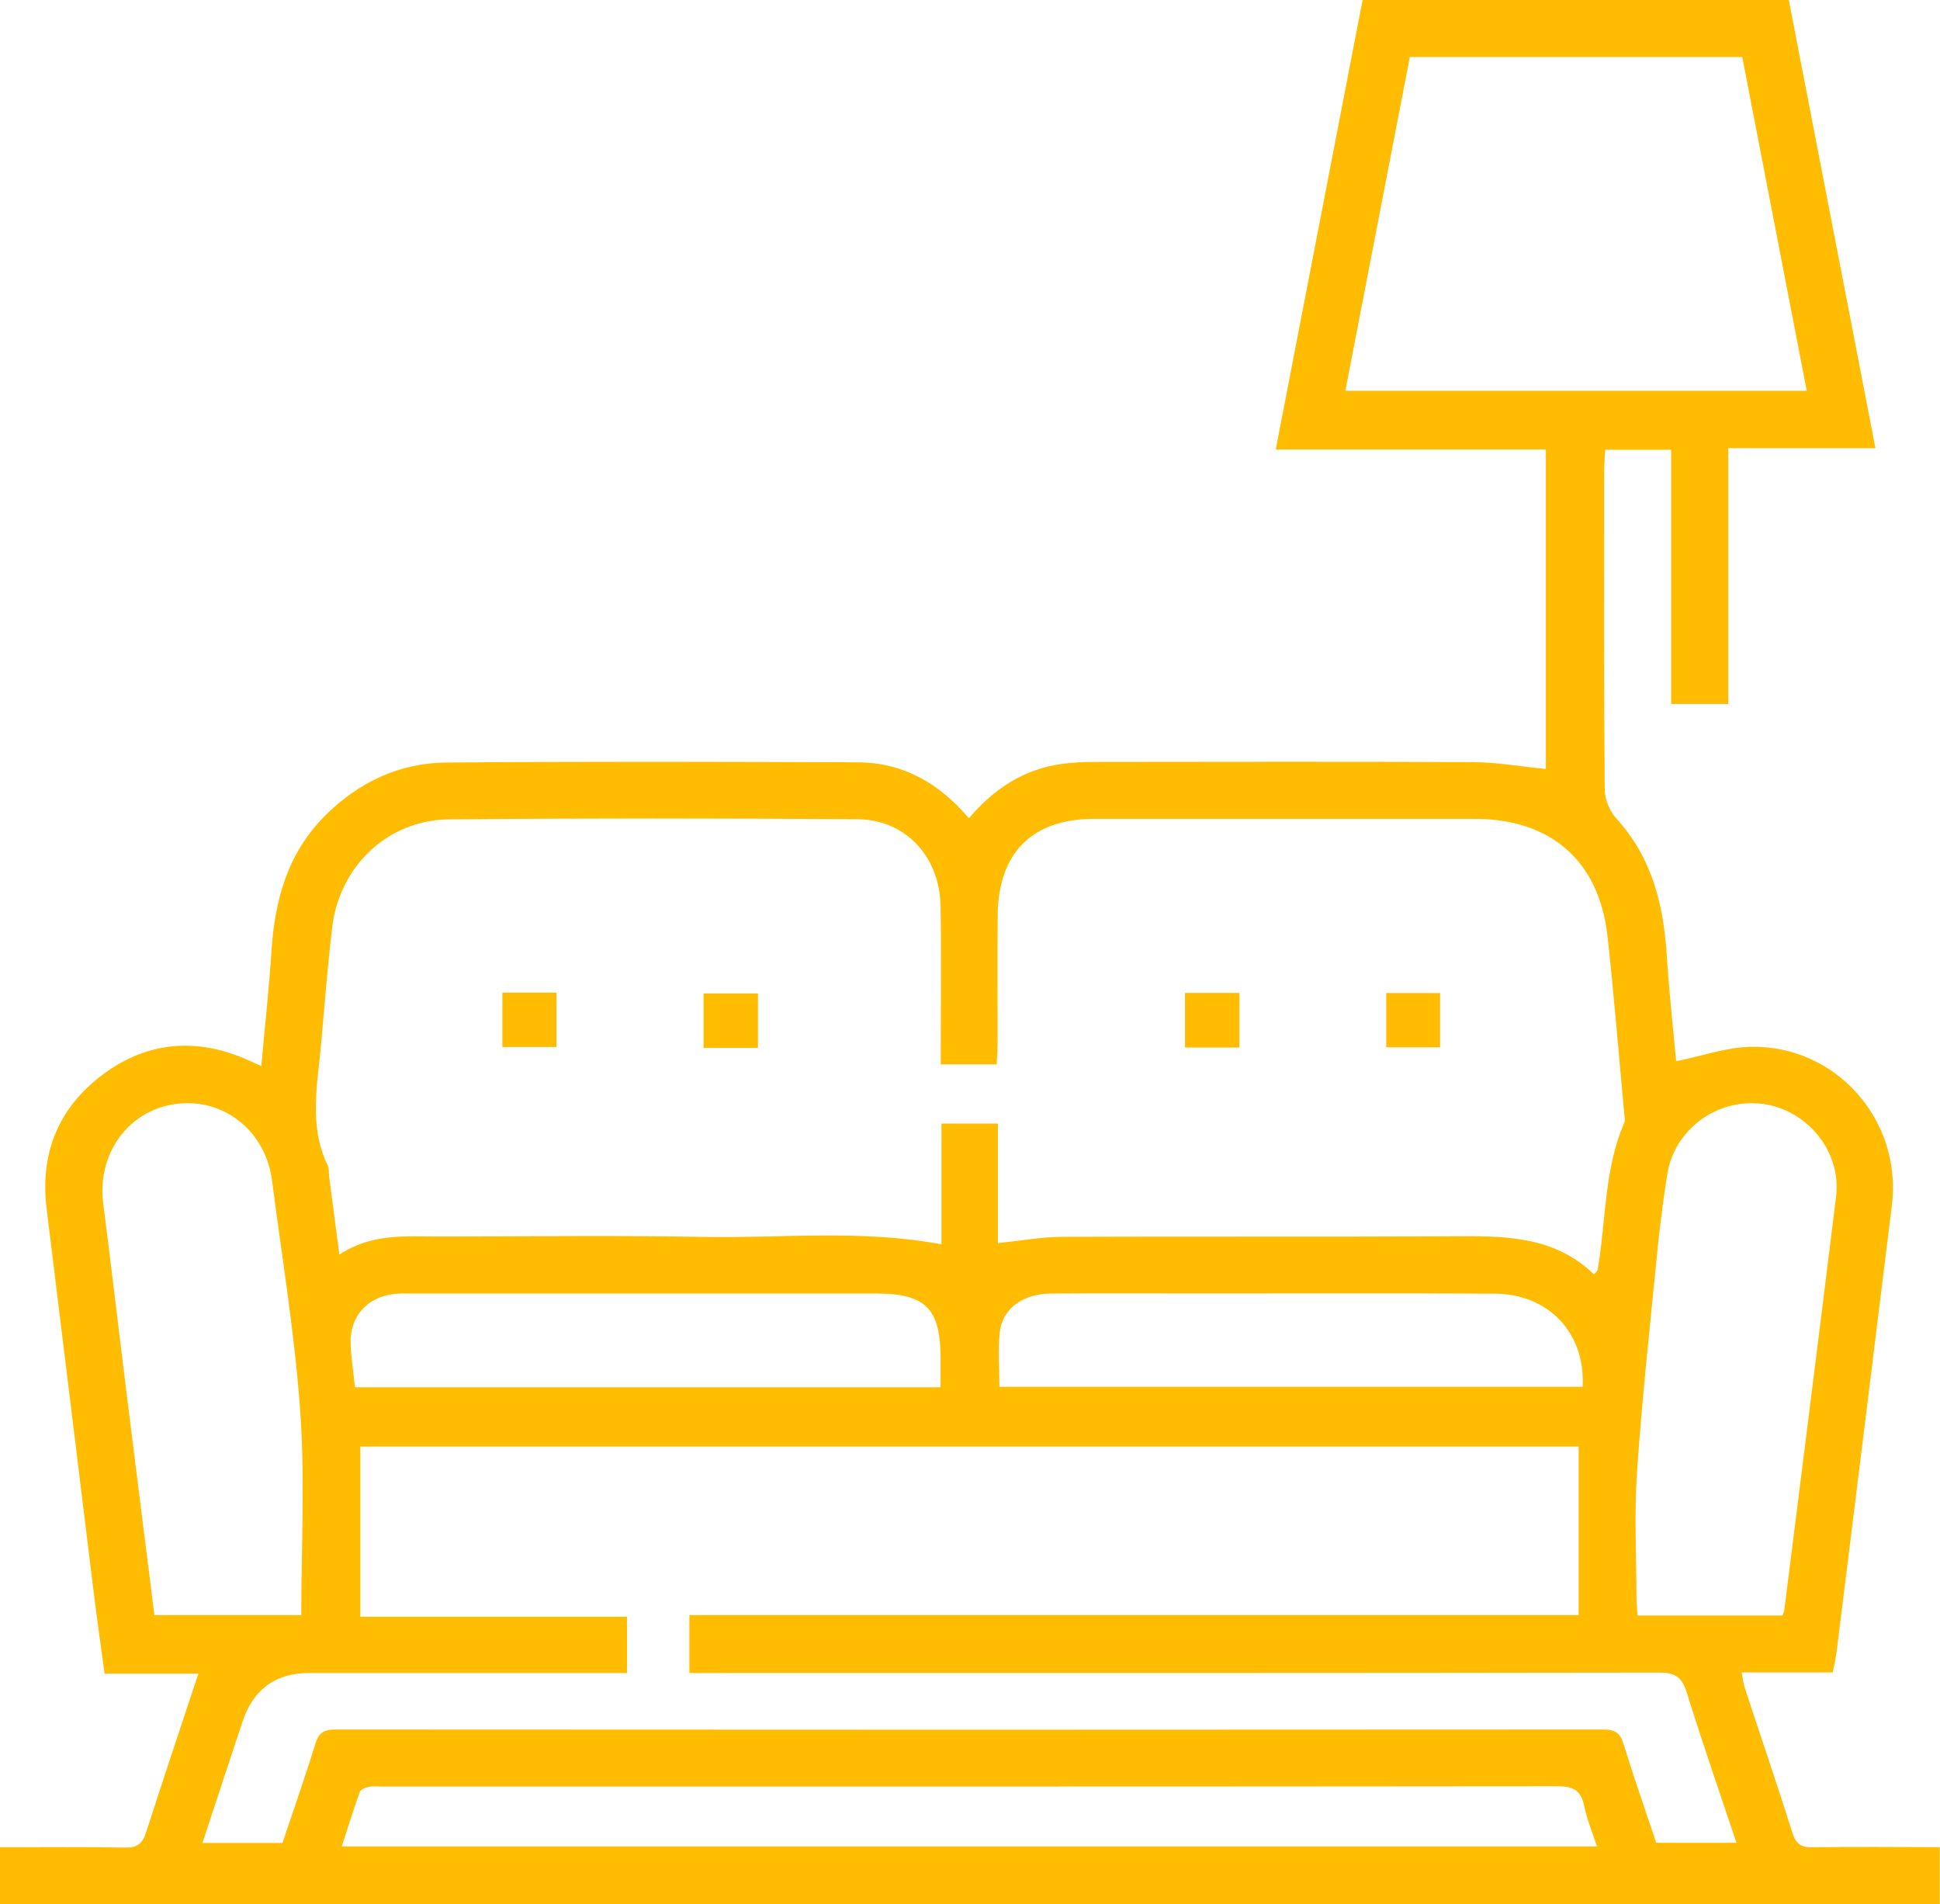 <?xml version="1.0" encoding="UTF-8"?>
<svg id="Layer_2" xmlns="http://www.w3.org/2000/svg" viewBox="0 0 189.84 186.3">
  <defs>
    <style>
      .cls-1 {
        fill: #ffbc00;
      }
    </style>
  </defs>
  <g id="Layer_1-2" data-name="Layer_1">
    <g>
      <path class="cls-1" d="M189.84,186.3c-62.45,0-124.89,0-187.34-.01-.79,0-1.59,0-2.51,0v-5.57c4.1,0,8.17-.05,12.23.03,1.21.03,1.72-.38,2.08-1.5,1.64-5.11,3.35-10.19,5.11-15.51h-9.18c-.36-2.69-.72-5.23-1.04-7.78-1.55-12.58-3.09-25.16-4.63-37.74-.67-5.45,1.2-9.92,5.57-13.15,4.32-3.19,9.09-3.57,14.03-1.41.39.17.77.34,1.41.63.34-3.83.75-7.5.99-11.18.32-5.02,1.56-9.62,5.24-13.3,3.3-3.3,7.3-5.18,11.92-5.21,13.42-.11,26.83-.08,40.25-.02,4.38.02,7.93,2.03,10.84,5.47,2.46-2.89,5.4-4.82,9.12-5.32,1.04-.14,2.09-.19,3.14-.19,12.37-.01,24.73-.04,37.1.02,2.33.01,4.65.43,7.1.67v-31.26h-26.43c2.86-14.82,5.68-29.39,8.5-43.99h41.7c2.82,14.56,5.63,29.09,8.48,43.86h-14.4v25.03h-5.59v-24.87h-6.45c-.04.72-.1,1.37-.1,2.03,0,10.4-.04,20.79.05,31.19,0,.98.5,2.16,1.16,2.88,3.5,3.84,4.61,8.48,4.92,13.47.22,3.5.61,6.99.91,10.25,2.53-.51,4.9-1.36,7.29-1.41,8.36-.18,14.84,7.19,13.82,15.49-1.79,14.54-3.59,29.08-5.4,43.63-.08.66-.24,1.32-.38,2.08h-8.92c.11.59.15,1.05.29,1.47,1.56,4.75,3.18,9.49,4.69,14.26.35,1.09.88,1.4,1.98,1.38,4.14-.06,8.28-.02,12.43-.01v5.57ZM97.62,121.62c2.32-.24,4.33-.61,6.33-.62,12.55-.05,25.1.01,37.65-.05,5.16-.03,10.31-.22,14.38,3.72.23-.28.35-.36.36-.46.83-4.79.61-9.77,2.6-14.36.11-.26.02-.61,0-.92-.54-5.79-1-11.59-1.64-17.36-.82-7.34-5.53-11.45-12.96-11.46-12.43-.01-24.86,0-37.28,0-6.05,0-9.37,3.31-9.43,9.42-.04,4.21,0,8.42-.01,12.62,0,.65-.06,1.31-.09,1.98h-5.47c0-.71,0-1.32,0-1.93,0-4.52.06-9.04-.02-13.55-.09-4.9-3.46-8.49-8.2-8.51-13.29-.08-26.59-.1-39.88.02-6.02.06-10.75,4.57-11.46,10.6-.44,3.75-.74,7.51-1.07,11.27-.35,4.02-1.25,8.08.64,11.99.15.31.09.73.14,1.1.32,2.43.64,4.86,1,7.62,3.16-2.09,6.47-1.77,9.73-1.77,8.66,0,17.31-.12,25.97.04,7.67.14,15.38-.75,23.22.73v-11.82h5.52v11.71ZM169.92,180.28c-1.66-4.98-3.34-9.81-4.86-14.69-.46-1.49-1.11-1.96-2.68-1.96-30.92.05-61.83.04-92.75.04h-2.17v-5.66h87.02v-16.49H35.26v16.65h26.1v5.5h-31.08q-4.96,0-6.55,4.76c-1.3,3.91-2.59,7.83-3.92,11.87h7.83c1.09-3.26,2.22-6.46,3.22-9.71.34-1.11.88-1.39,1.97-1.39,41.36.03,82.73.03,124.09,0,1.13,0,1.62.34,1.95,1.42,1,3.24,2.13,6.44,3.2,9.66h7.84ZM170.49,5.58h-32.53c-2.1,10.86-4.19,21.68-6.31,32.65h45.15c-2.12-10.97-4.21-21.79-6.31-32.65ZM29.48,158.01c0-6.72.37-13.34-.1-19.9-.53-7.57-1.79-15.08-2.76-22.61-.63-4.9-4.79-8.16-9.49-7.49-4.61.66-7.64,4.89-7.03,9.7.84,6.55,1.6,13.12,2.42,19.67.85,6.85,1.72,13.71,2.59,20.63h14.37ZM174.42,158.04c.1-.28.17-.38.18-.5,1.7-13.5,3.41-26.99,5.07-40.49.54-4.38-2.83-8.51-7.22-9.06-4.45-.55-8.61,2.5-9.3,6.9-.39,2.5-.72,5.02-.97,7.54-.71,7.19-1.5,14.38-1.99,21.59-.28,4.13-.06,8.29-.05,12.44,0,.53.07,1.06.11,1.59h14.16ZM156.27,180.64c-.45-1.41-.99-2.66-1.25-3.97-.32-1.6-1.17-1.92-2.7-1.92-38.32.04-76.64.03-114.95.03-.43,0-.88-.06-1.29.03-.32.06-.78.25-.87.49-.62,1.72-1.16,3.47-1.77,5.34h122.83ZM34.75,135.72h57.29c0-1,0-1.91,0-2.82,0-4.87-1.46-6.35-6.26-6.35-15.08,0-30.16,0-45.24,0-.68,0-1.37-.03-2.04.05-2.57.31-4.26,2.2-4.19,4.78.04,1.41.27,2.82.43,4.34ZM97.8,135.67h57.07c.28-5.27-3.33-9.09-8.64-9.11-9.83-.05-19.66-.01-29.49-.02-4.64,0-9.27-.02-13.91.01-2.72.02-4.73,1.46-4.99,3.75-.2,1.75-.04,3.54-.04,5.37Z"/>
      <path class="cls-1" d="M49.16,97.11h5.29v5.32h-5.29v-5.32Z"/>
      <path class="cls-1" d="M74.17,102.52h-5.32v-5.33h5.32v5.33Z"/>
      <path class="cls-1" d="M115.96,97.14h5.32v5.34h-5.32v-5.34Z"/>
      <path class="cls-1" d="M135.65,97.15h5.27v5.31h-5.27v-5.31Z"/>
    </g>
  </g>
</svg>